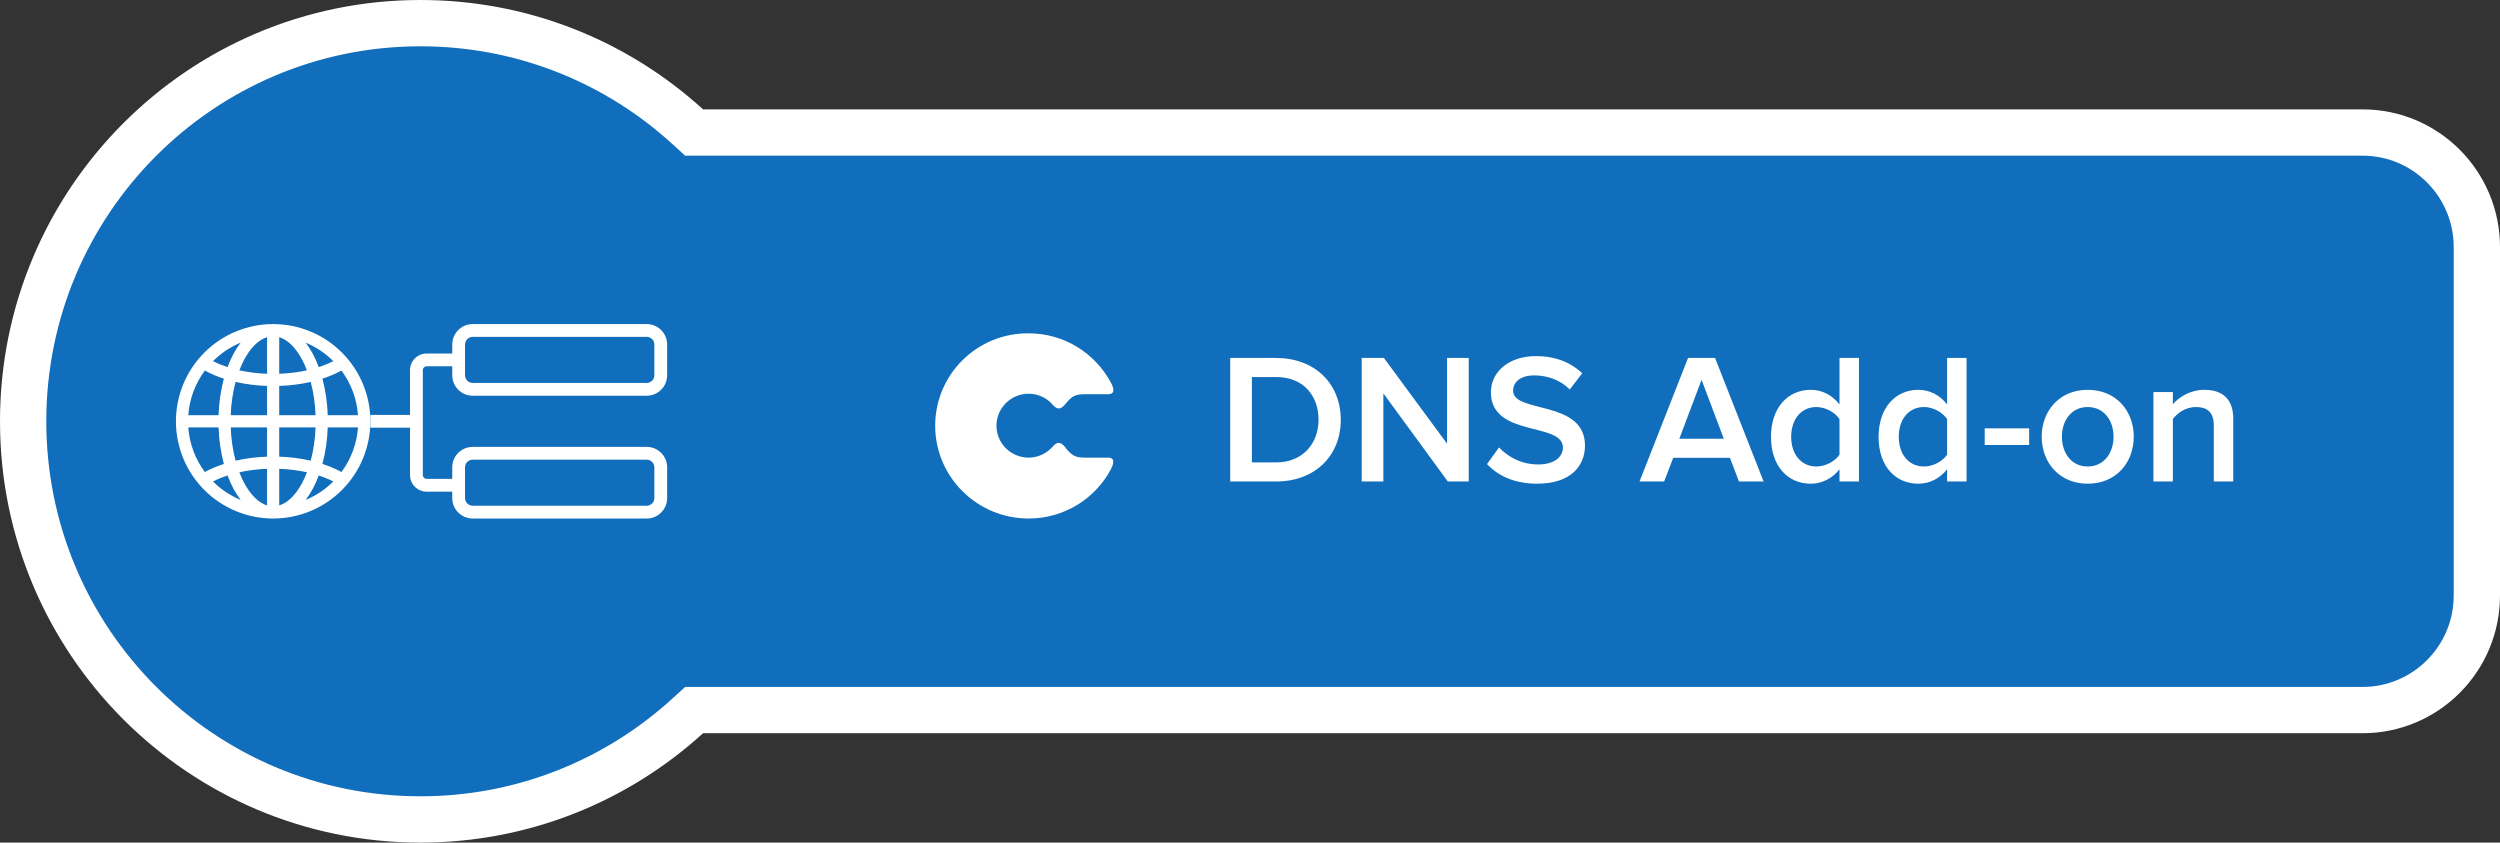 <svg width="270" height="91" viewBox="0 0 270 91" fill="none" xmlns="http://www.w3.org/2000/svg">
<rect x="0" y="0" width="270" height="91" fill="#333333" stroke="none"/>
<path d="M45.408 2.5C56.166 2.5 65.995 6.464 73.527 13.019L74.249 13.661L74.964 14.312H255.157C261.969 14.313 267.5 19.848 267.5 26.686V64.314C267.5 71.153 261.969 76.687 255.157 76.688H74.964L74.249 77.339C66.628 84.276 56.513 88.5 45.408 88.5C21.715 88.5 2.5 69.253 2.5 45.5C2.5 21.747 21.715 2.5 45.408 2.5Z" fill="#106EBC" stroke="white" stroke-width="5"/>
<path d="M137.823 52H132.863V38.66H137.823C141.983 38.66 144.803 41.42 144.803 45.34C144.803 49.26 141.983 52 137.823 52ZM137.823 49.94C140.723 49.94 142.403 47.86 142.403 45.34C142.403 42.76 140.803 40.72 137.823 40.72H135.203V49.94H137.823ZM158.623 52H156.363L149.403 42.48V52H147.063V38.66H149.463L156.283 47.92V38.66H158.623V52ZM166.017 52.24C163.557 52.24 161.777 51.38 160.597 50.12L161.897 48.32C162.817 49.3 164.257 50.16 166.117 50.16C168.037 50.16 168.797 49.22 168.797 48.34C168.797 45.54 161.017 47.28 161.017 42.36C161.017 40.16 162.957 38.46 165.877 38.46C167.957 38.46 169.637 39.12 170.877 40.32L169.537 42.06C168.497 41.02 167.077 40.54 165.677 40.54C164.297 40.54 163.417 41.2 163.417 42.2C163.417 44.68 171.177 43.14 171.177 48.12C171.177 50.34 169.617 52.24 166.017 52.24ZM190.469 52H187.809L186.829 49.44H180.709L179.729 52H177.069L182.309 38.66H185.229L190.469 52ZM186.169 47.38L183.769 41.02L181.369 47.38H186.169ZM200.766 52H198.666V50.68C197.926 51.64 196.806 52.24 195.566 52.24C193.086 52.24 191.266 50.36 191.266 47.18C191.266 44.06 193.066 42.1 195.566 42.1C196.766 42.1 197.886 42.66 198.666 43.68V38.66H200.766V52ZM196.166 50.38C197.166 50.38 198.186 49.82 198.666 49.1V45.26C198.186 44.54 197.166 43.96 196.166 43.96C194.506 43.96 193.446 45.3 193.446 47.18C193.446 49.04 194.506 50.38 196.166 50.38ZM212.387 52H210.287V50.68C209.547 51.64 208.427 52.24 207.187 52.24C204.707 52.24 202.887 50.36 202.887 47.18C202.887 44.06 204.687 42.1 207.187 42.1C208.387 42.1 209.507 42.66 210.287 43.68V38.66H212.387V52ZM207.787 50.38C208.787 50.38 209.807 49.82 210.287 49.1V45.26C209.807 44.54 208.787 43.96 207.787 43.96C206.127 43.96 205.067 45.3 205.067 47.18C205.067 49.04 206.127 50.38 207.787 50.38ZM219.148 48.06H214.348V46.26H219.148V48.06ZM225.464 52.24C222.404 52.24 220.504 49.94 220.504 47.16C220.504 44.4 222.404 42.1 225.464 42.1C228.564 42.1 230.444 44.4 230.444 47.16C230.444 49.94 228.564 52.24 225.464 52.24ZM225.464 50.38C227.264 50.38 228.264 48.88 228.264 47.16C228.264 45.46 227.264 43.96 225.464 43.96C223.684 43.96 222.684 45.46 222.684 47.16C222.684 48.88 223.684 50.38 225.464 50.38ZM241.189 52H239.089V45.96C239.089 44.46 238.329 43.96 237.149 43.96C236.069 43.96 235.149 44.6 234.669 45.26V52H232.569V42.34H234.669V43.66C235.309 42.9 236.549 42.1 238.069 42.1C240.149 42.1 241.189 43.22 241.189 45.2V52Z" fill="white"/>
<path d="M19 45.5C19 42.715 20.106 40.044 22.075 38.075C24.044 36.106 26.715 35 29.5 35C32.285 35 34.956 36.106 36.925 38.075C38.894 40.044 40 42.715 40 45.5C40 48.285 38.894 50.956 36.925 52.925C34.956 54.894 32.285 56 29.5 56C26.715 56 24.044 54.894 22.075 52.925C20.106 50.956 19 48.285 19 45.5ZM28.844 36.414C27.964 36.681 27.092 37.49 26.367 38.848C26.179 39.201 26.006 39.582 25.849 39.993C26.774 40.199 27.781 40.33 28.844 40.369V36.414ZM24.577 39.645C24.764 39.14 24.974 38.668 25.208 38.23C25.437 37.802 25.699 37.392 25.992 37.005C24.874 37.468 23.859 38.147 23.004 39.003C23.48 39.245 24.005 39.459 24.577 39.645ZM23.606 44.844C23.653 43.439 23.852 42.105 24.178 40.896C23.467 40.669 22.779 40.376 22.124 40.02C21.078 41.424 20.458 43.098 20.336 44.844H23.606ZM25.443 41.246C25.133 42.422 24.957 43.629 24.918 44.844H28.844V41.682C27.649 41.643 26.504 41.492 25.443 41.246ZM30.156 41.681V44.844H34.081C34.042 43.629 33.866 42.422 33.557 41.246C32.496 41.492 31.351 41.64 30.156 41.681ZM24.919 46.156C24.965 47.452 25.15 48.668 25.443 49.754C26.56 49.5 27.699 49.355 28.844 49.319V46.156H24.919ZM30.156 46.156V49.318C31.351 49.357 32.496 49.508 33.557 49.754C33.85 48.668 34.035 47.452 34.082 46.156H30.156ZM25.849 51.007C26.006 51.418 26.179 51.799 26.367 52.152C27.092 53.51 27.966 54.317 28.844 54.586V50.632C27.781 50.671 26.774 50.801 25.849 51.007ZM25.993 53.995C25.699 53.608 25.437 53.198 25.208 52.77C24.967 52.312 24.756 51.839 24.577 51.354C24.037 51.527 23.511 51.742 23.004 51.997C23.859 52.853 24.875 53.532 25.993 53.995ZM24.178 50.104C23.837 48.814 23.645 47.49 23.604 46.156H20.336C20.458 47.902 21.078 49.576 22.124 50.98C22.741 50.641 23.43 50.347 24.178 50.104ZM33.008 53.995C34.125 53.532 35.14 52.854 35.994 51.998C35.488 51.744 34.963 51.529 34.423 51.355C34.244 51.84 34.033 52.313 33.792 52.77C33.563 53.198 33.301 53.608 33.008 53.995ZM30.156 50.631V54.586C31.036 54.319 31.908 53.51 32.633 52.152C32.822 51.799 32.995 51.418 33.151 51.007C32.166 50.791 31.164 50.664 30.156 50.631ZM34.822 50.104C35.57 50.347 36.259 50.641 36.876 50.98C37.922 49.576 38.542 47.902 38.664 46.156H35.396C35.355 47.49 35.163 48.814 34.822 50.104ZM38.664 44.844C38.542 43.098 37.922 41.424 36.876 40.02C36.259 40.359 35.57 40.653 34.822 40.896C35.148 42.103 35.347 43.439 35.396 44.844H38.664ZM33.792 38.23C34.025 38.669 34.236 39.141 34.425 39.645C34.964 39.471 35.488 39.256 35.994 39.002C35.14 38.147 34.125 37.469 33.008 37.007C33.294 37.378 33.557 37.79 33.792 38.23ZM33.151 39.993C33.002 39.601 32.828 39.219 32.633 38.848C31.908 37.49 31.036 36.683 30.156 36.414V40.368C31.219 40.329 32.226 40.199 33.151 39.993Z" fill="white"/>
<path fill-rule="evenodd" clip-rule="evenodd" d="M69.842 36.382H51.052C50.594 36.382 50.223 36.753 50.223 37.211V40.526C50.223 40.984 50.594 41.355 51.052 41.355H69.842C70.3 41.355 70.671 40.984 70.671 40.526V37.211C70.671 36.753 70.3 36.382 69.842 36.382ZM51.052 35C49.831 35 48.842 35.99 48.842 37.211V40.526C48.842 41.747 49.831 42.737 51.052 42.737H69.842C71.063 42.737 72.052 41.747 72.052 40.526V37.211C72.052 35.99 71.063 35 69.842 35H51.052Z" fill="white"/>
<path fill-rule="evenodd" clip-rule="evenodd" d="M69.842 49.645H51.052C50.594 49.645 50.223 50.016 50.223 50.474V53.789C50.223 54.247 50.594 54.618 51.052 54.618H69.842C70.3 54.618 70.671 54.247 70.671 53.789V50.474C70.671 50.016 70.3 49.645 69.842 49.645ZM51.052 48.263C49.831 48.263 48.842 49.253 48.842 50.474V53.789C48.842 55.01 49.831 56 51.052 56H69.842C71.063 56 72.052 55.01 72.052 53.789V50.474C72.052 49.253 71.063 48.263 69.842 48.263H51.052Z" fill="white"/>
<path fill-rule="evenodd" clip-rule="evenodd" d="M46.079 39.559C45.85 39.559 45.665 39.745 45.665 39.974V51.303C45.665 51.532 45.85 51.717 46.079 51.717H49.119V53.099H46.079C45.087 53.099 44.283 52.295 44.283 51.303V39.974C44.283 38.982 45.087 38.178 46.079 38.178H49.119V39.559H46.079Z" fill="white"/>
<path fill-rule="evenodd" clip-rule="evenodd" d="M44.697 46.191H40V44.81H44.697V46.191Z" fill="white"/>
<path d="M119.755 49.426C118.886 49.426 117.991 49.426 117.302 49.426C116.177 49.426 115.82 49.274 115.079 48.361L115.028 48.284C114.568 47.726 114.184 47.65 113.699 48.234C113.06 48.944 112.14 49.426 111.093 49.426C109.176 49.426 107.618 47.878 107.618 45.975C107.618 44.071 109.176 42.523 111.093 42.523C112.14 42.523 113.06 42.98 113.699 43.716C114.184 44.3 114.593 44.224 115.079 43.614C115.82 42.701 116.177 42.574 117.302 42.574H119.678C120.444 42.574 120.291 41.965 120.036 41.432C118.349 38.209 115.002 36 111.093 36C105.523 35.95 101 40.442 101 45.975C101 51.508 105.523 56 111.093 56C114.951 56 118.298 53.843 119.984 50.67C120.24 50.137 120.47 49.477 119.755 49.426Z" fill="white"/>
</svg>
